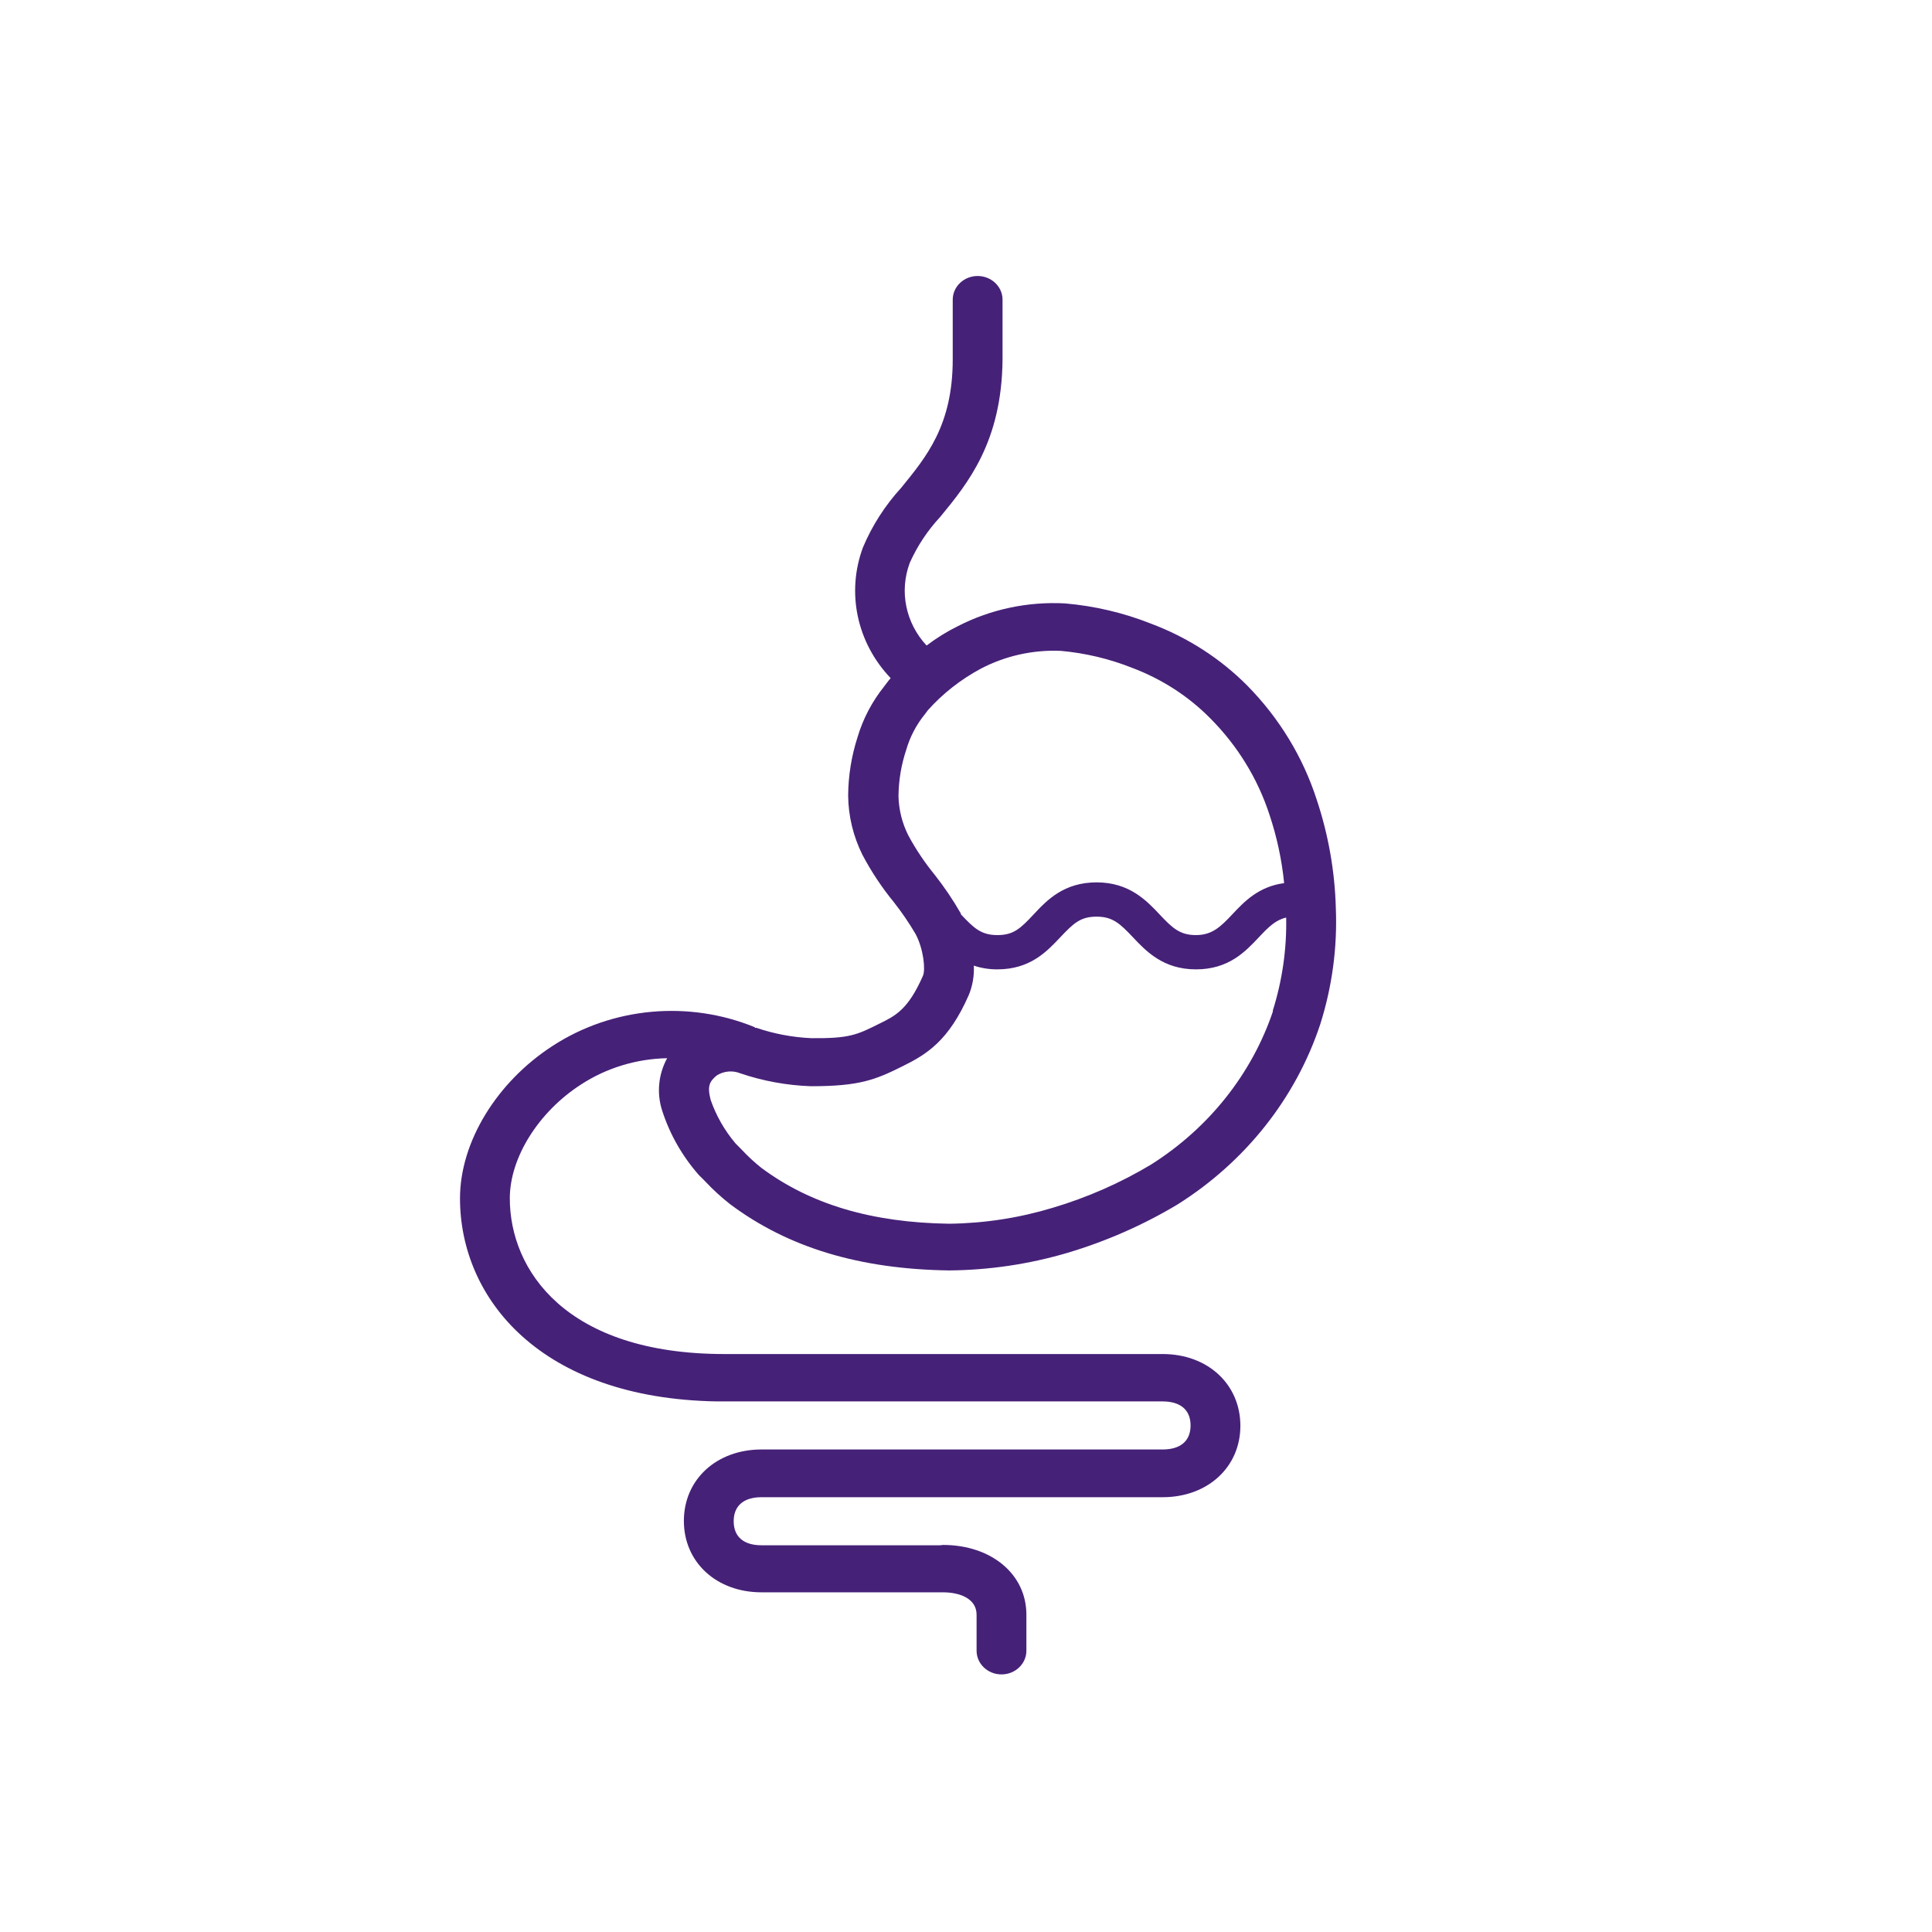 <svg width="105" height="105" viewBox="0 0 105 105" fill="none" xmlns="http://www.w3.org/2000/svg">
<path d="M72.599 49.339C72.544 47.347 72.196 45.372 71.564 43.471C70.82 41.155 69.529 39.031 67.789 37.263C66.323 35.787 64.534 34.636 62.549 33.892C61.057 33.301 59.479 32.93 57.87 32.793C55.854 32.687 53.846 33.113 52.069 34.025C51.464 34.323 50.891 34.678 50.358 35.083C49.219 33.858 48.868 32.142 49.44 30.599C49.847 29.682 50.409 28.834 51.103 28.088C52.591 26.276 54.448 24.023 54.486 19.534V16.288C54.486 15.576 53.88 15 53.133 15C52.385 15 51.779 15.576 51.779 16.288V19.53C51.779 23.131 50.329 24.846 48.985 26.502C48.105 27.464 47.401 28.56 46.902 29.744C45.987 32.196 46.565 34.928 48.405 36.854C48.323 36.955 48.246 37.042 48.193 37.12L48.057 37.3C47.396 38.125 46.904 39.061 46.607 40.059C46.276 41.087 46.103 42.156 46.095 43.232C46.105 44.346 46.369 45.444 46.868 46.451C47.348 47.363 47.921 48.227 48.579 49.031C49.012 49.582 49.406 50.16 49.759 50.76C50.199 51.588 50.305 52.71 50.16 53.032C49.353 54.872 48.666 55.203 47.801 55.63C46.583 56.238 46.177 56.444 44.089 56.422C43.072 56.376 42.069 56.187 41.111 55.861H41.024V55.828C37.427 54.355 33.288 54.733 30.051 56.831C26.991 58.804 25 62.069 25 65.127C25 70.554 29.35 76.008 38.974 76.164H39.081H63.187C64.154 76.164 64.705 76.624 64.705 77.47C64.705 78.317 64.154 78.776 63.187 78.776H41.387C38.941 78.776 37.167 80.409 37.167 82.658C37.167 84.907 38.941 86.539 41.387 86.539H51.011C51.053 86.541 51.095 86.541 51.136 86.539H51.248C52.132 86.539 53.075 86.861 53.075 87.758V89.712C53.075 90.424 53.681 91 54.428 91C55.176 91 55.782 90.424 55.782 89.712V87.753C55.782 85.555 53.877 83.964 51.248 83.964L51.103 83.982H50.991H41.387C40.42 83.982 39.874 83.522 39.874 82.676C39.874 81.83 40.425 81.37 41.387 81.37H63.187C65.633 81.37 67.412 79.737 67.412 77.489C67.412 75.24 65.647 73.589 63.187 73.589H39.366C30.762 73.589 27.707 69.036 27.707 65.127C27.707 62.92 29.263 60.432 31.574 58.942C32.956 58.041 34.584 57.544 36.258 57.511C35.779 58.39 35.681 59.412 35.987 60.358C36.399 61.64 37.076 62.83 37.979 63.858C38.105 63.977 38.225 64.102 38.346 64.226C38.759 64.665 39.207 65.074 39.685 65.449C42.832 67.799 46.704 68.976 51.581 69.045C53.763 69.027 55.931 68.705 58.015 68.089C60.127 67.46 62.143 66.573 64.014 65.449C67.689 63.13 70.419 59.682 71.748 55.681C72.4 53.627 72.688 51.484 72.599 49.339ZM49.367 45.407C49.033 44.743 48.85 44.019 48.831 43.283C48.837 42.424 48.979 41.572 49.251 40.753C49.455 40.046 49.803 39.383 50.276 38.803L50.426 38.601C51.237 37.693 52.211 36.929 53.302 36.343C54.63 35.644 56.136 35.308 57.652 35.373C58.983 35.493 60.286 35.803 61.519 36.292C63.139 36.9 64.597 37.843 65.788 39.052C67.259 40.533 68.353 42.316 68.988 44.262C69.395 45.476 69.664 46.728 69.79 47.996C68.398 48.18 67.615 49.008 66.972 49.694C66.329 50.379 65.87 50.82 64.995 50.82C64.12 50.82 63.714 50.434 63.018 49.694C62.322 48.953 61.379 47.955 59.6 47.955C57.822 47.955 56.903 48.916 56.178 49.694C55.453 50.471 55.081 50.82 54.201 50.82C53.321 50.82 52.92 50.434 52.224 49.694V49.666L52.2 49.615C51.788 48.898 51.323 48.209 50.808 47.555C50.258 46.883 49.776 46.164 49.367 45.407ZM69.186 54.95C68.036 58.363 65.701 61.303 62.563 63.288C60.893 64.29 59.093 65.082 57.208 65.642C55.389 66.193 53.495 66.484 51.586 66.507C47.371 66.447 44.031 65.449 41.367 63.462C40.999 63.167 40.653 62.848 40.333 62.506L39.97 62.138C39.376 61.433 38.919 60.632 38.622 59.774C38.423 59.006 38.573 58.772 38.946 58.454C39.33 58.204 39.824 58.16 40.251 58.339C41.478 58.753 42.764 58.987 44.065 59.034C46.689 59.034 47.55 58.698 49.053 57.948C50.373 57.295 51.557 56.569 52.654 54.072C52.861 53.565 52.953 53.023 52.925 52.48C53.335 52.617 53.767 52.685 54.201 52.683C55.985 52.683 56.889 51.717 57.619 50.944C58.349 50.172 58.721 49.818 59.6 49.818C60.48 49.818 60.877 50.204 61.578 50.944C62.278 51.685 63.211 52.683 64.995 52.683C66.779 52.683 67.683 51.717 68.412 50.944C68.963 50.356 69.336 49.997 69.901 49.868C69.935 51.588 69.687 53.303 69.166 54.95H69.186Z" fill="#462178"/>
</svg>
